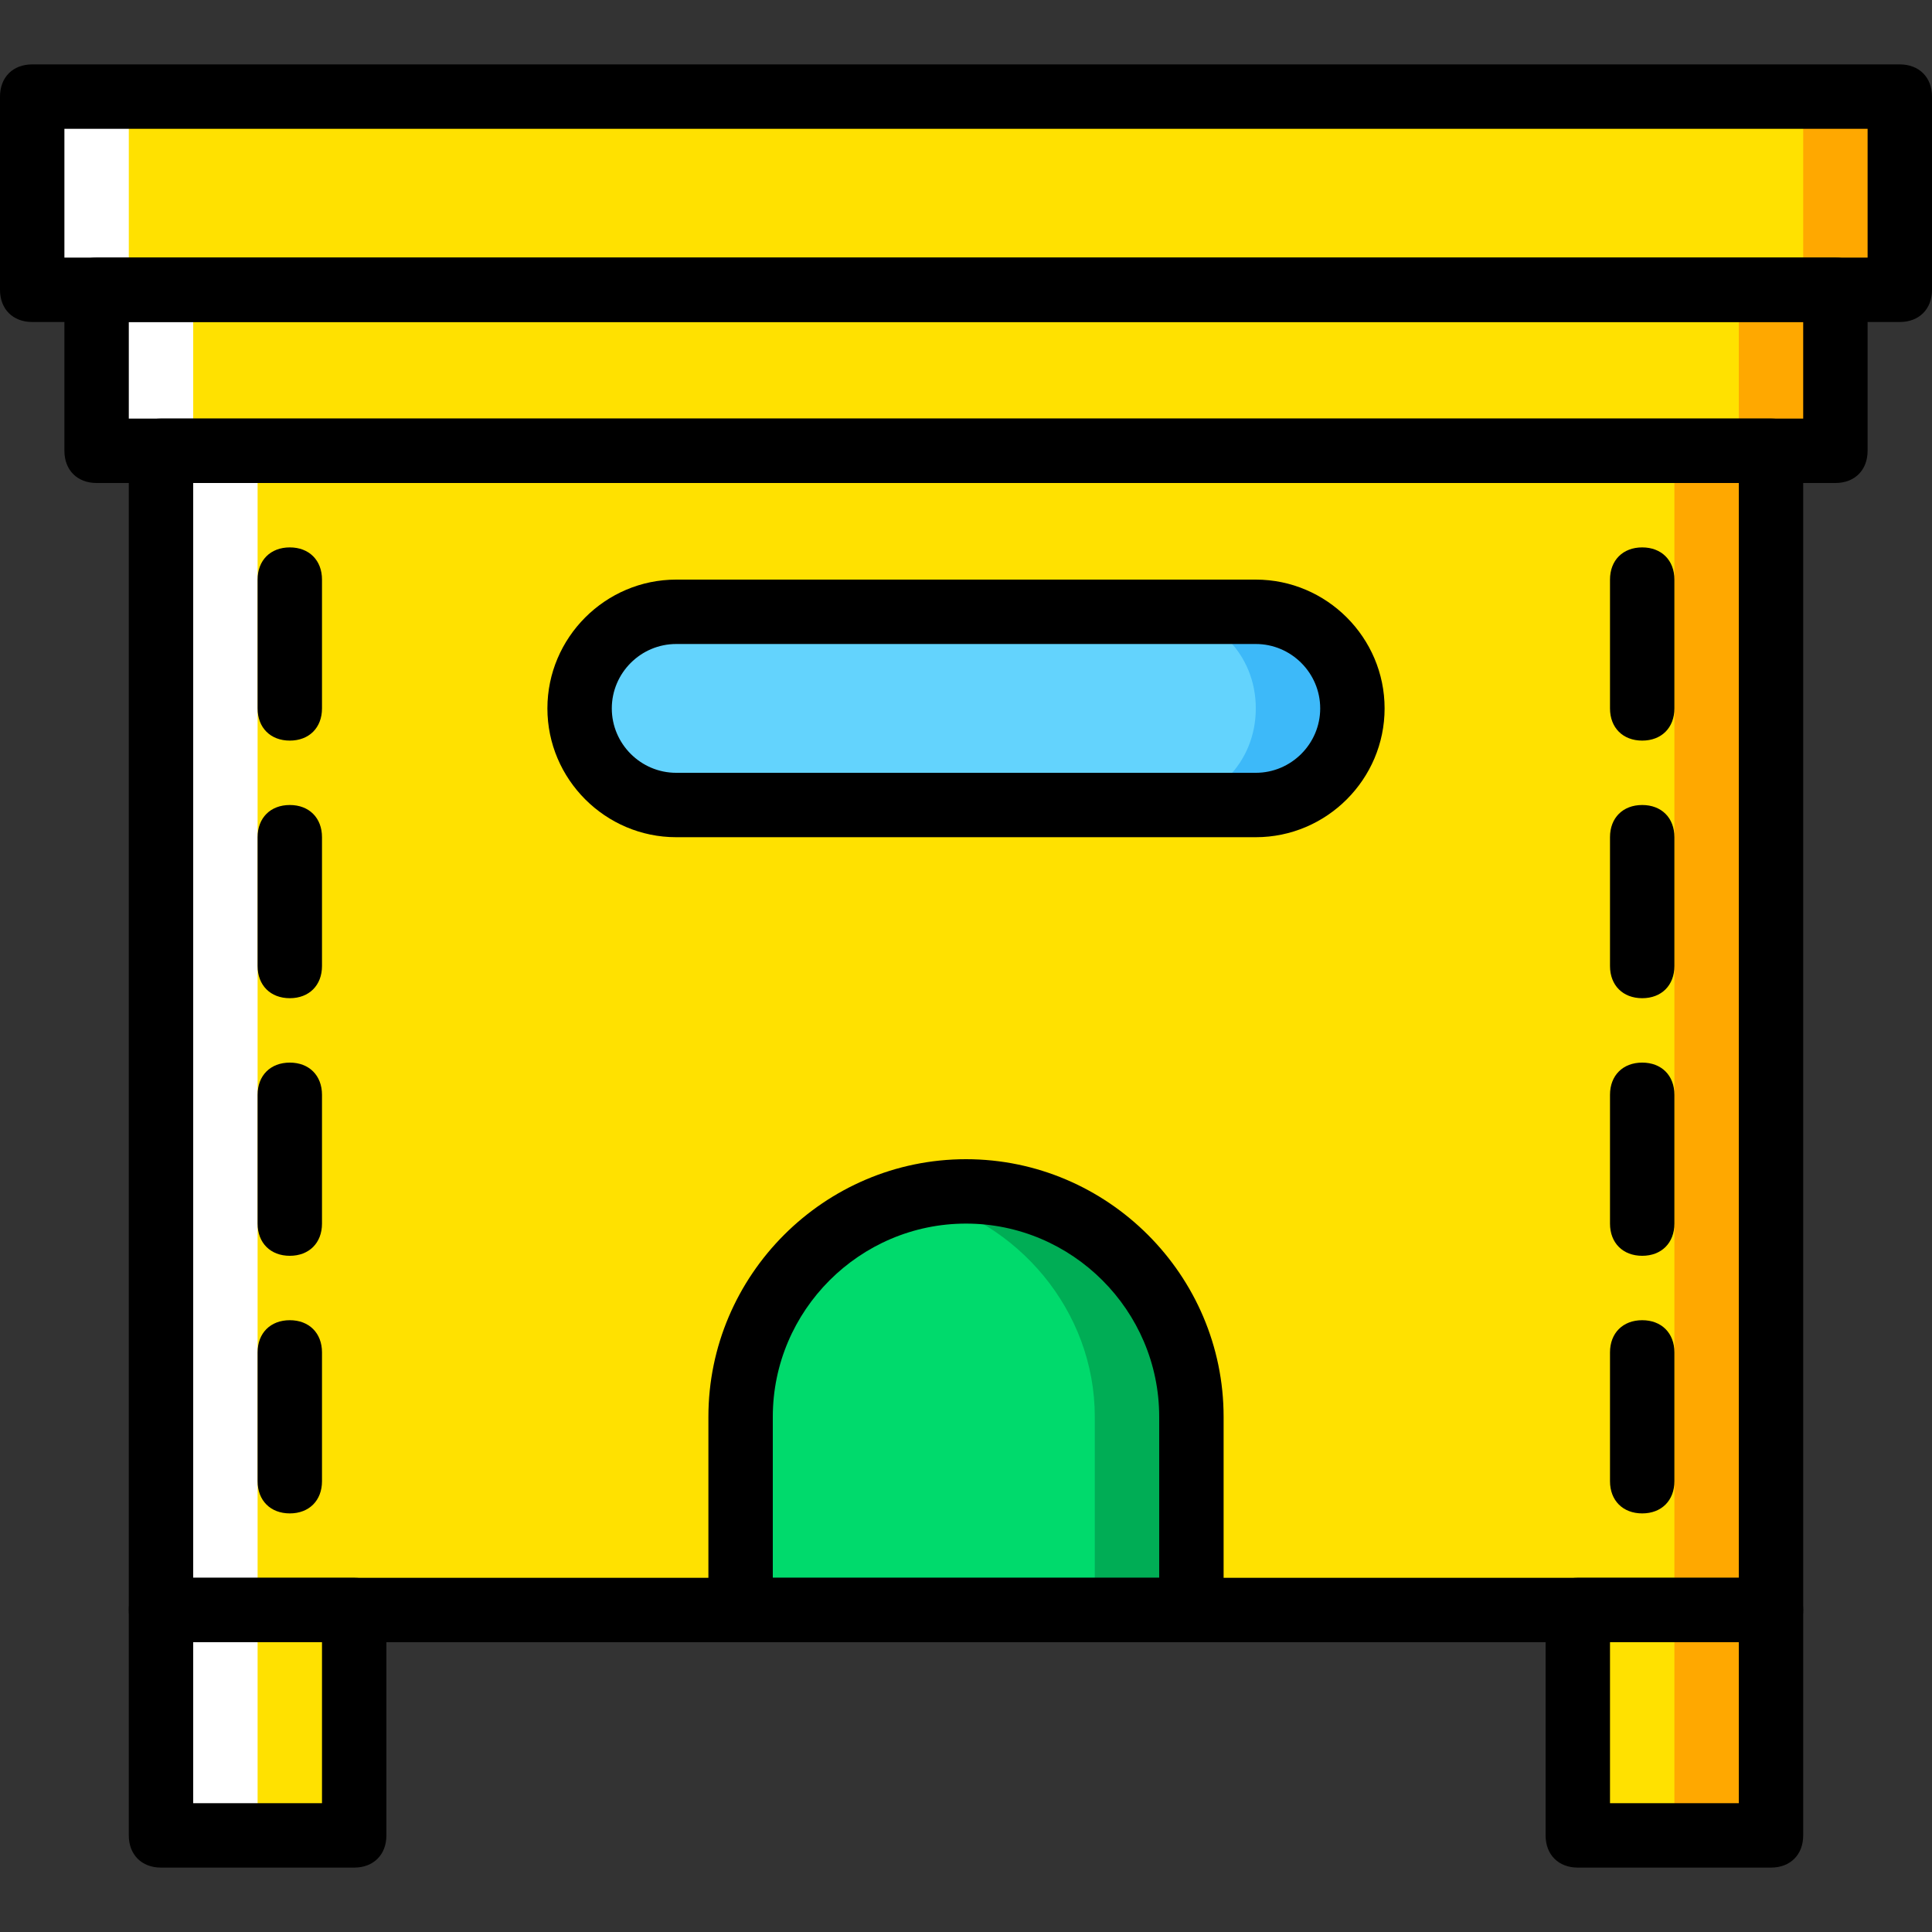 <?xml version="1.0" encoding="iso-8859-1"?>
<!-- Uploaded to: SVG Repo, www.svgrepo.com, Generator: SVG Repo Mixer Tools -->
<svg height="800px" width="800px" version="1.1" id="Layer_1" xmlns="http://www.w3.org/2000/svg" xmlns:xlink="http://www.w3.org/1999/xlink" 
	 viewBox="0 0 512 512" xml:space="preserve">
<rect x="0" y="0" width="512" height="512" fill="#333333" stroke="none"/>
<g transform="translate(1 1)">
	<g>
		<polygon style="fill:#FFE100;" points="41.667,485.4 92.867,485.4 92.867,425.667 41.667,425.667 		"/>
		<polygon style="fill:#FFE100;" points="417.133,485.4 468.333,485.4 468.333,425.667 417.133,425.667 		"/>
		<polygon style="fill:#FFE100;" points="468.333,425.667 41.667,425.667 41.667,118.467 255,118.467 468.333,118.467 		"/>
	</g>
	<polygon style="fill:#FFA800;" points="442.733,485.4 468.333,485.4 468.333,118.467 442.733,118.467 	"/>
	<polygon style="fill:#FFFFFF;" points="41.667,485.4 67.267,485.4 67.267,118.467 41.667,118.467 	"/>
	<g>
		<polygon style="fill:#FFE100;" points="24.6,118.467 485.4,118.467 485.4,75.8 24.6,75.8 		"/>
		<polygon style="fill:#FFE100;" points="7.533,75.8 502.467,75.8 502.467,24.6 7.533,24.6 		"/>
	</g>
	<g>
		<polygon style="fill:#FFA800;" points="476.867,75.8 502.467,75.8 502.467,24.6 476.867,24.6 		"/>
		<polygon style="fill:#FFA800;" points="459.8,118.467 485.4,118.467 485.4,75.8 459.8,75.8 		"/>
	</g>
	<g>
		<polygon style="fill:#FFFFFF;" points="7.533,75.8 33.133,75.8 33.133,24.6 7.533,24.6 		"/>
		<polygon style="fill:#FFFFFF;" points="24.6,118.467 50.2,118.467 50.2,75.8 24.6,75.8 		"/>
	</g>
	<path style="fill:#00DA6C;" d="M314.733,425.667H195.267v-51.2c0-33.28,26.453-59.733,59.733-59.733s59.733,26.453,59.733,59.733
		V425.667z"/>
	<path style="fill:#00AD55;" d="M255,314.733c-4.267,0-8.533,0.853-12.8,1.707c26.453,5.973,46.933,29.867,46.933,58.027v51.2h25.6
		v-51.2C314.733,341.187,288.28,314.733,255,314.733"/>
	<path style="fill:#63D3FD;" d="M331.8,212.333H178.2c-14.507,0-25.6-11.093-25.6-25.6c0-14.507,11.093-25.6,25.6-25.6h153.6
		c14.507,0,25.6,11.093,25.6,25.6C357.4,201.24,346.307,212.333,331.8,212.333"/>
	<path style="fill:#3DB9F9;" d="M331.8,161.133h-25.6c14.507,0,25.6,11.093,25.6,25.6c0,14.507-11.093,25.6-25.6,25.6h25.6
		c14.507,0,25.6-11.093,25.6-25.6C357.4,172.227,346.307,161.133,331.8,161.133"/>
	<path d="M468.333,434.2H41.667c-5.12,0-8.533-3.413-8.533-8.533v-307.2c0-5.12,3.413-8.533,8.533-8.533h426.667
		c5.12,0,8.533,3.413,8.533,8.533v307.2C476.867,430.787,473.453,434.2,468.333,434.2z M50.2,417.133h409.6V127H50.2V417.133z"/>
	<path d="M92.867,493.933h-51.2c-5.12,0-8.533-3.413-8.533-8.533v-59.733c0-5.12,3.413-8.533,8.533-8.533h51.2
		c5.12,0,8.533,3.413,8.533,8.533V485.4C101.4,490.52,97.987,493.933,92.867,493.933z M50.2,476.867h34.133V434.2H50.2V476.867z"/>
	<path d="M468.333,493.933h-51.2c-5.12,0-8.533-3.413-8.533-8.533v-59.733c0-5.12,3.413-8.533,8.533-8.533h51.2
		c5.12,0,8.533,3.413,8.533,8.533V485.4C476.867,490.52,473.453,493.933,468.333,493.933z M425.667,476.867H459.8V434.2h-34.133
		V476.867z"/>
	<path d="M314.733,434.2H195.267c-5.12,0-8.533-3.413-8.533-8.533v-51.2c0-37.547,30.72-68.267,68.267-68.267
		s68.267,30.72,68.267,68.267v51.2C323.267,430.787,319.853,434.2,314.733,434.2z M203.8,417.133h102.4v-42.667
		c0-28.16-23.04-51.2-51.2-51.2s-51.2,23.04-51.2,51.2V417.133z"/>
	<path d="M485.4,127H24.6c-5.12,0-8.533-3.413-8.533-8.533V75.8c0-5.12,3.413-8.533,8.533-8.533h460.8
		c5.12,0,8.533,3.413,8.533,8.533v42.667C493.933,123.587,490.52,127,485.4,127z M33.133,109.933h443.733v-25.6H33.133V109.933z"/>
	<path d="M502.467,84.333H7.533C2.413,84.333-1,80.92-1,75.8V24.6c0-5.12,3.413-8.533,8.533-8.533h494.933
		c5.12,0,8.533,3.413,8.533,8.533v51.2C511,80.92,507.587,84.333,502.467,84.333z M16.067,67.267h477.867V33.133H16.067V67.267z"/>
	<path d="M331.8,220.867H178.2c-18.773,0-34.133-15.36-34.133-34.133S159.427,152.6,178.2,152.6h153.6
		c18.773,0,34.133,15.36,34.133,34.133S350.573,220.867,331.8,220.867z M178.2,169.667c-9.387,0-17.067,7.68-17.067,17.067
		c0,9.387,7.68,17.067,17.067,17.067h153.6c9.387,0,17.067-7.68,17.067-17.067c0-9.387-7.68-17.067-17.067-17.067H178.2z"/>
	<path d="M75.8,263.533c-5.12,0-8.533-3.413-8.533-8.533v-34.133c0-5.12,3.413-8.533,8.533-8.533c5.12,0,8.533,3.413,8.533,8.533
		V255C84.333,260.12,80.92,263.533,75.8,263.533z"/>
	<path d="M75.8,195.267c-5.12,0-8.533-3.413-8.533-8.533V152.6c0-5.12,3.413-8.533,8.533-8.533c5.12,0,8.533,3.413,8.533,8.533
		v34.133C84.333,191.853,80.92,195.267,75.8,195.267z"/>
	<path d="M75.8,331.8c-5.12,0-8.533-3.413-8.533-8.533v-34.133c0-5.12,3.413-8.533,8.533-8.533c5.12,0,8.533,3.413,8.533,8.533
		v34.133C84.333,328.387,80.92,331.8,75.8,331.8z"/>
	<path d="M75.8,400.067c-5.12,0-8.533-3.413-8.533-8.533V357.4c0-5.12,3.413-8.533,8.533-8.533c5.12,0,8.533,3.413,8.533,8.533
		v34.133C84.333,396.653,80.92,400.067,75.8,400.067z"/>
	<path d="M434.2,263.533c-5.12,0-8.533-3.413-8.533-8.533v-34.133c0-5.12,3.413-8.533,8.533-8.533c5.12,0,8.533,3.413,8.533,8.533
		V255C442.733,260.12,439.32,263.533,434.2,263.533z"/>
	<path d="M434.2,195.267c-5.12,0-8.533-3.413-8.533-8.533V152.6c0-5.12,3.413-8.533,8.533-8.533c5.12,0,8.533,3.413,8.533,8.533
		v34.133C442.733,191.853,439.32,195.267,434.2,195.267z"/>
	<path d="M434.2,331.8c-5.12,0-8.533-3.413-8.533-8.533v-34.133c0-5.12,3.413-8.533,8.533-8.533c5.12,0,8.533,3.413,8.533,8.533
		v34.133C442.733,328.387,439.32,331.8,434.2,331.8z"/>
	<path d="M434.2,400.067c-5.12,0-8.533-3.413-8.533-8.533V357.4c0-5.12,3.413-8.533,8.533-8.533c5.12,0,8.533,3.413,8.533,8.533
		v34.133C442.733,396.653,439.32,400.067,434.2,400.067z"/>
</g>
</svg>
